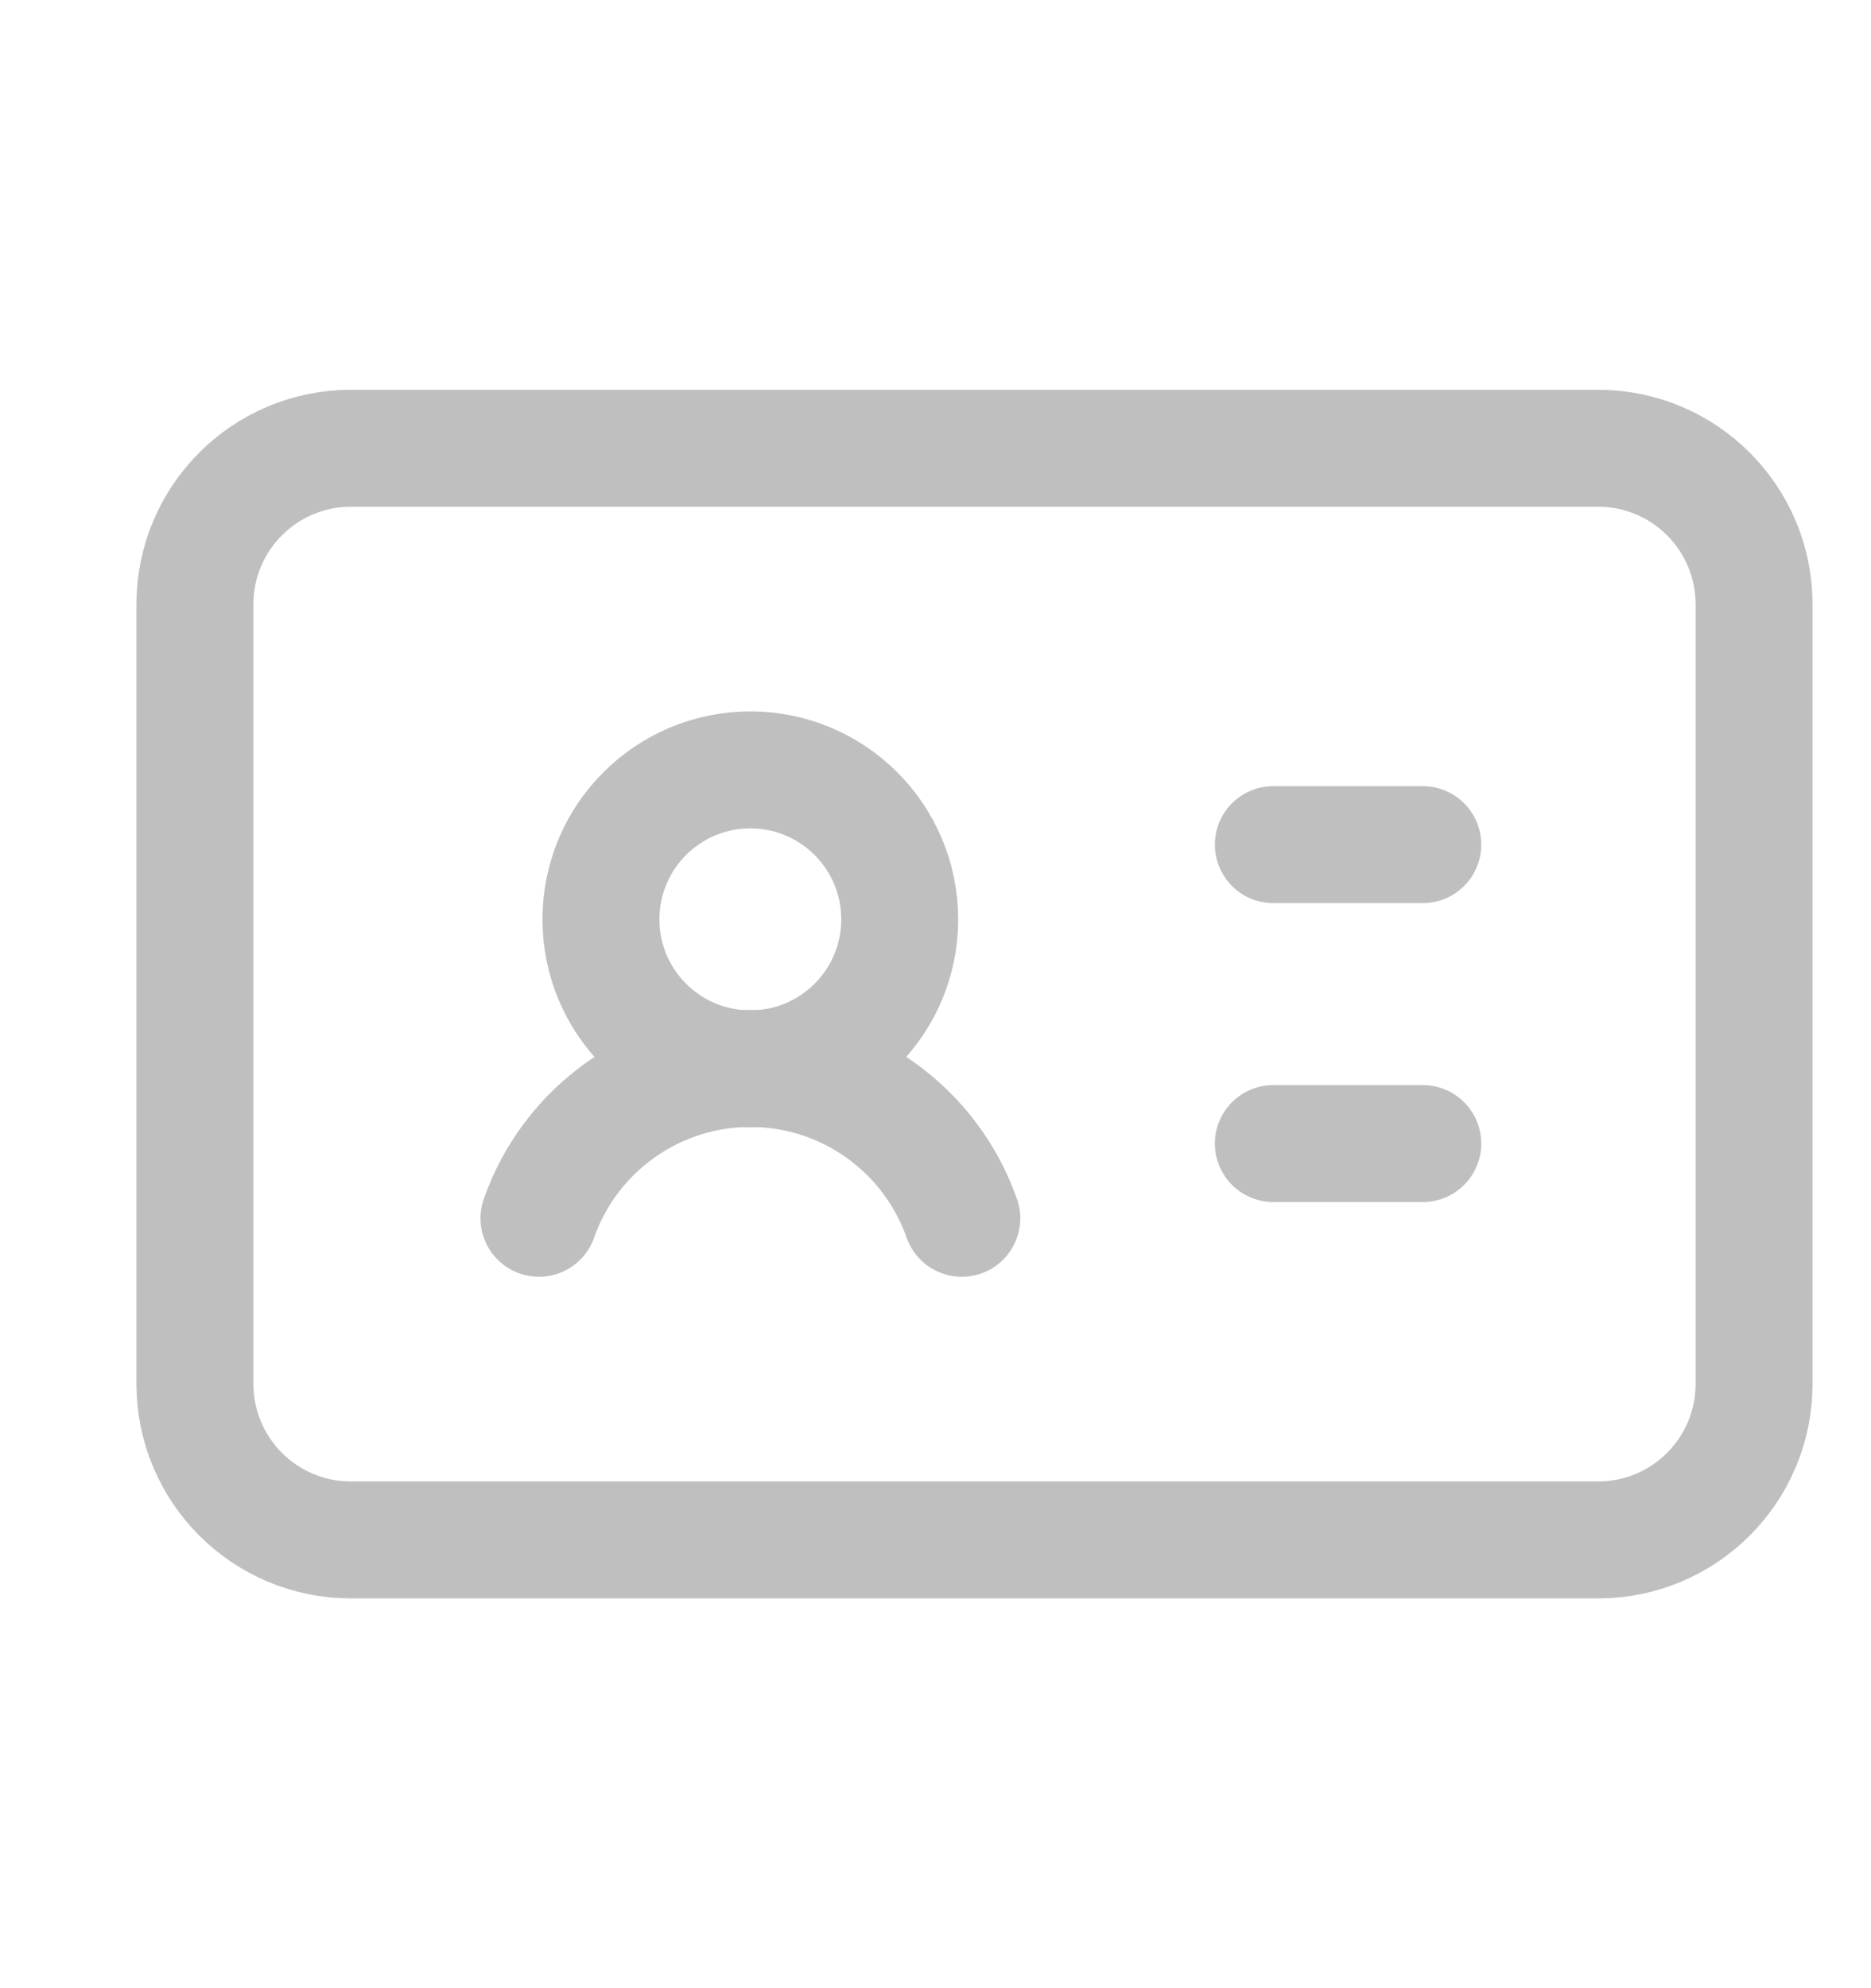 <svg width="16" height="17" viewBox="0 0 16 17" fill="none" xmlns="http://www.w3.org/2000/svg">
<path d="M13.667 3.833H3C2.264 3.833 1.667 4.43 1.667 5.167V11.833C1.667 12.57 2.264 13.167 3 13.167H13.667C14.403 13.167 15 12.57 15 11.833V5.167C15 4.43 14.403 3.833 13.667 3.833Z" stroke="#BFBFBF" stroke-linecap="round" stroke-linejoin="round"/>
<path d="M10.889 7.222H12.167" stroke="#BFBFBF" stroke-linecap="round" stroke-linejoin="round"/>
<path d="M10.889 9.778H12.167" stroke="#BFBFBF" stroke-linecap="round" stroke-linejoin="round"/>
<path d="M4.609 10.417C4.74 10.042 4.985 9.718 5.309 9.489C5.633 9.259 6.02 9.136 6.417 9.136C6.814 9.136 7.201 9.259 7.525 9.489C7.848 9.718 8.093 10.042 8.225 10.417" stroke="#BFBFBF" stroke-linecap="round" stroke-linejoin="round"/>
<path d="M6.417 9.139C7.122 9.139 7.694 8.567 7.694 7.861C7.694 7.155 7.122 6.583 6.417 6.583C5.711 6.583 5.139 7.155 5.139 7.861C5.139 8.567 5.711 9.139 6.417 9.139Z" stroke="#BFBFBF" stroke-linecap="round" stroke-linejoin="round"/>
</svg>

